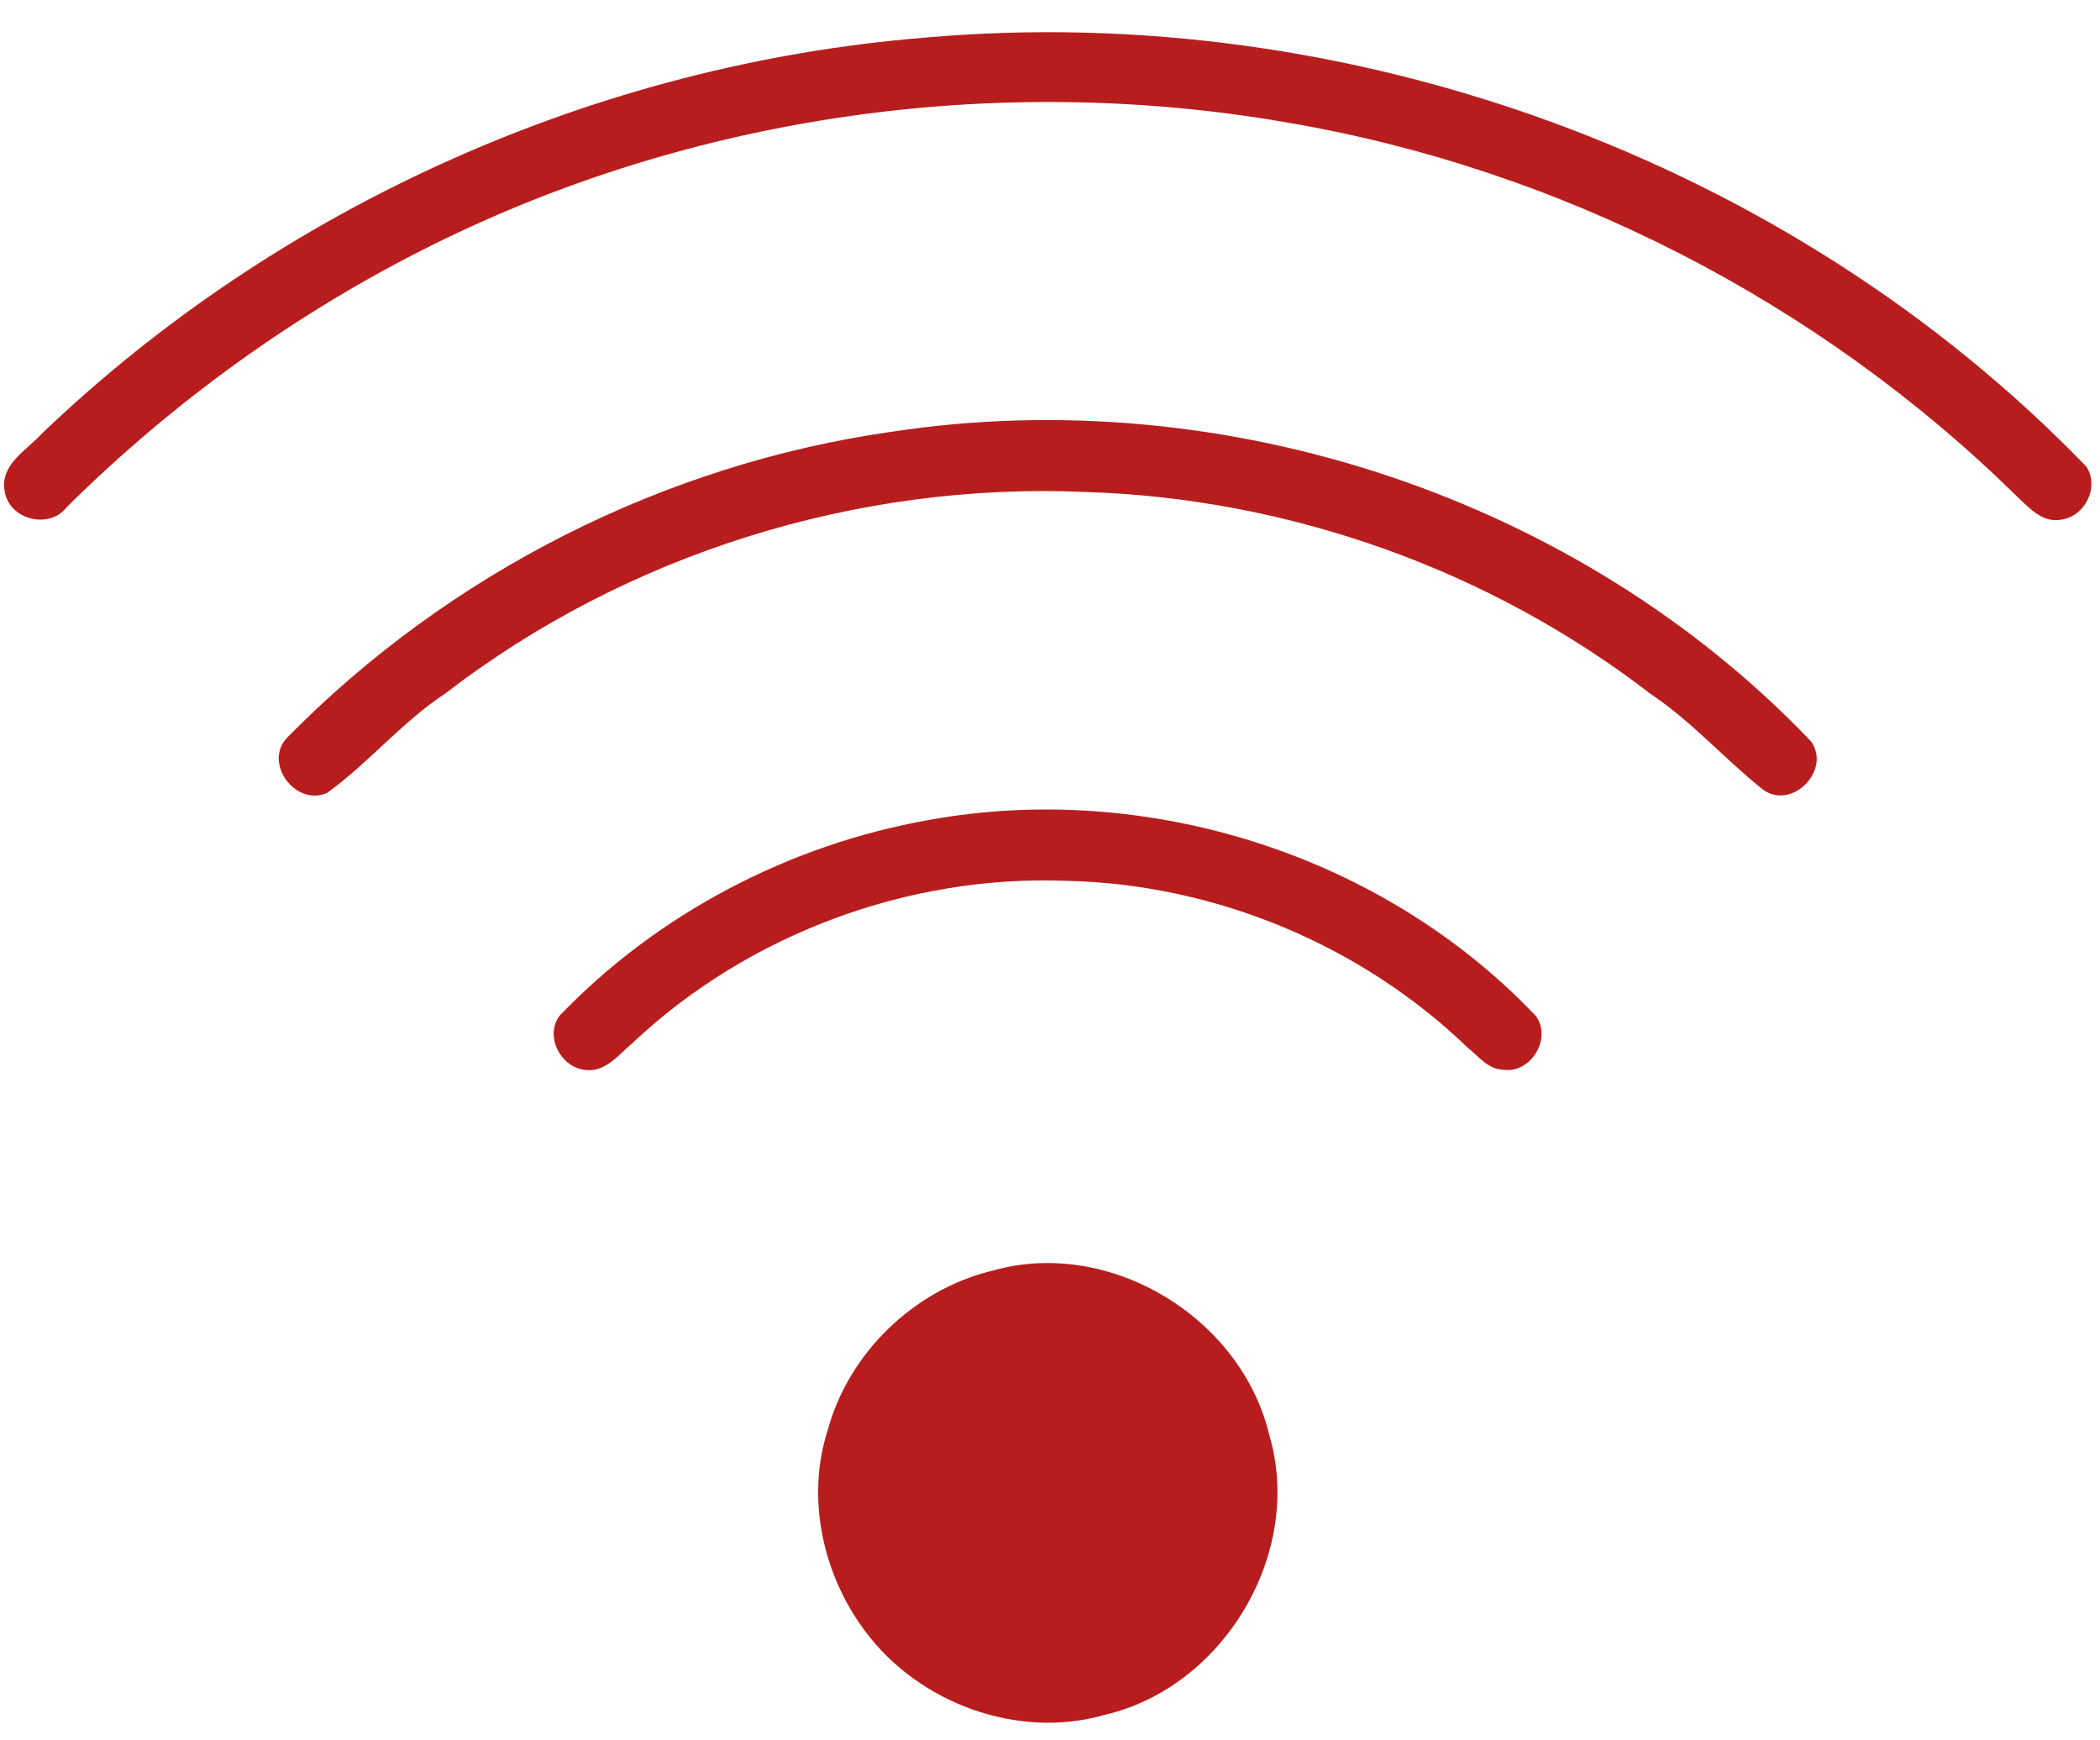 <?xml version="1.0" encoding="UTF-8" standalone="no"?><svg xmlns="http://www.w3.org/2000/svg" xmlns:xlink="http://www.w3.org/1999/xlink" fill="#b81d1d" height="686.3" preserveAspectRatio="xMidYMid meet" version="1" viewBox="-1.6 -12.7 828.6 686.3" width="828.6" zoomAndPan="magnify"><g id="change1_1"><path d="M821.51,171.26C704.3,50.12,531.07-12.67,363.4,2.14C233.93,12.61,108.75,68.52,14.92,158.35 c-5.98,6.58-16.57,12.19-14.7,22.59c1.65,11.37,17.58,15.48,24.57,6.36c42.22-41.81,91.03-76.97,144.25-103.37 c103.18-51.27,222.79-67.99,336.22-48.47c108.57,18.25,211.01,70.8,289.4,148.1c4.71,4.41,9.95,10.21,17.2,8.71 C821.17,190.97,826.93,179.19,821.51,171.26z" fill="inherit"/><path d="M350.13,157.64c-89.72,12.75-174.73,55.87-238.27,120.5c-9.8,9.8,2.92,27.45,15.56,21.99 c16.53-11.93,29.66-28.09,46.79-39.34c71.43-54.98,162.54-83.4,252.56-79.4c80.15,2.47,159.32,30.63,222.86,79.62 c16.23,10.81,29.13,25.62,44.28,37.7c11.44,8.53,27.41-7.7,18.96-19.07C621.05,183.6,481.29,137.56,350.13,157.64z" fill="inherit"/><path d="M364.97,310.76c-55.05,9.72-107.04,36.88-145.78,77.23c-5.91,7.97,0.22,20.01,9.65,21.32c8.27,1.42,13.58-5.91,19.15-10.58 c45.59-42.9,108.76-66.38,171.29-63.95c58.53,1.31,116.27,25.28,158.39,65.97c4.15,3.22,7.78,8.3,13.5,8.49 c10.96,1.98,19.78-12.08,13.28-21.09C544.08,324.52,451.11,295.16,364.97,310.76z" fill="inherit"/><path d="M390.03,488.55c-30.78,7.41-56.62,32.2-65,62.79c-8.68,26.78-2.02,57.11,14.7,79.4c21.13,28.46,60.18,42.93,94.55,33.06 c47.12-10.92,78.8-64.18,64.85-110.74C487.94,506.84,436.07,475.46,390.03,488.55z" fill="inherit"/></g></svg>